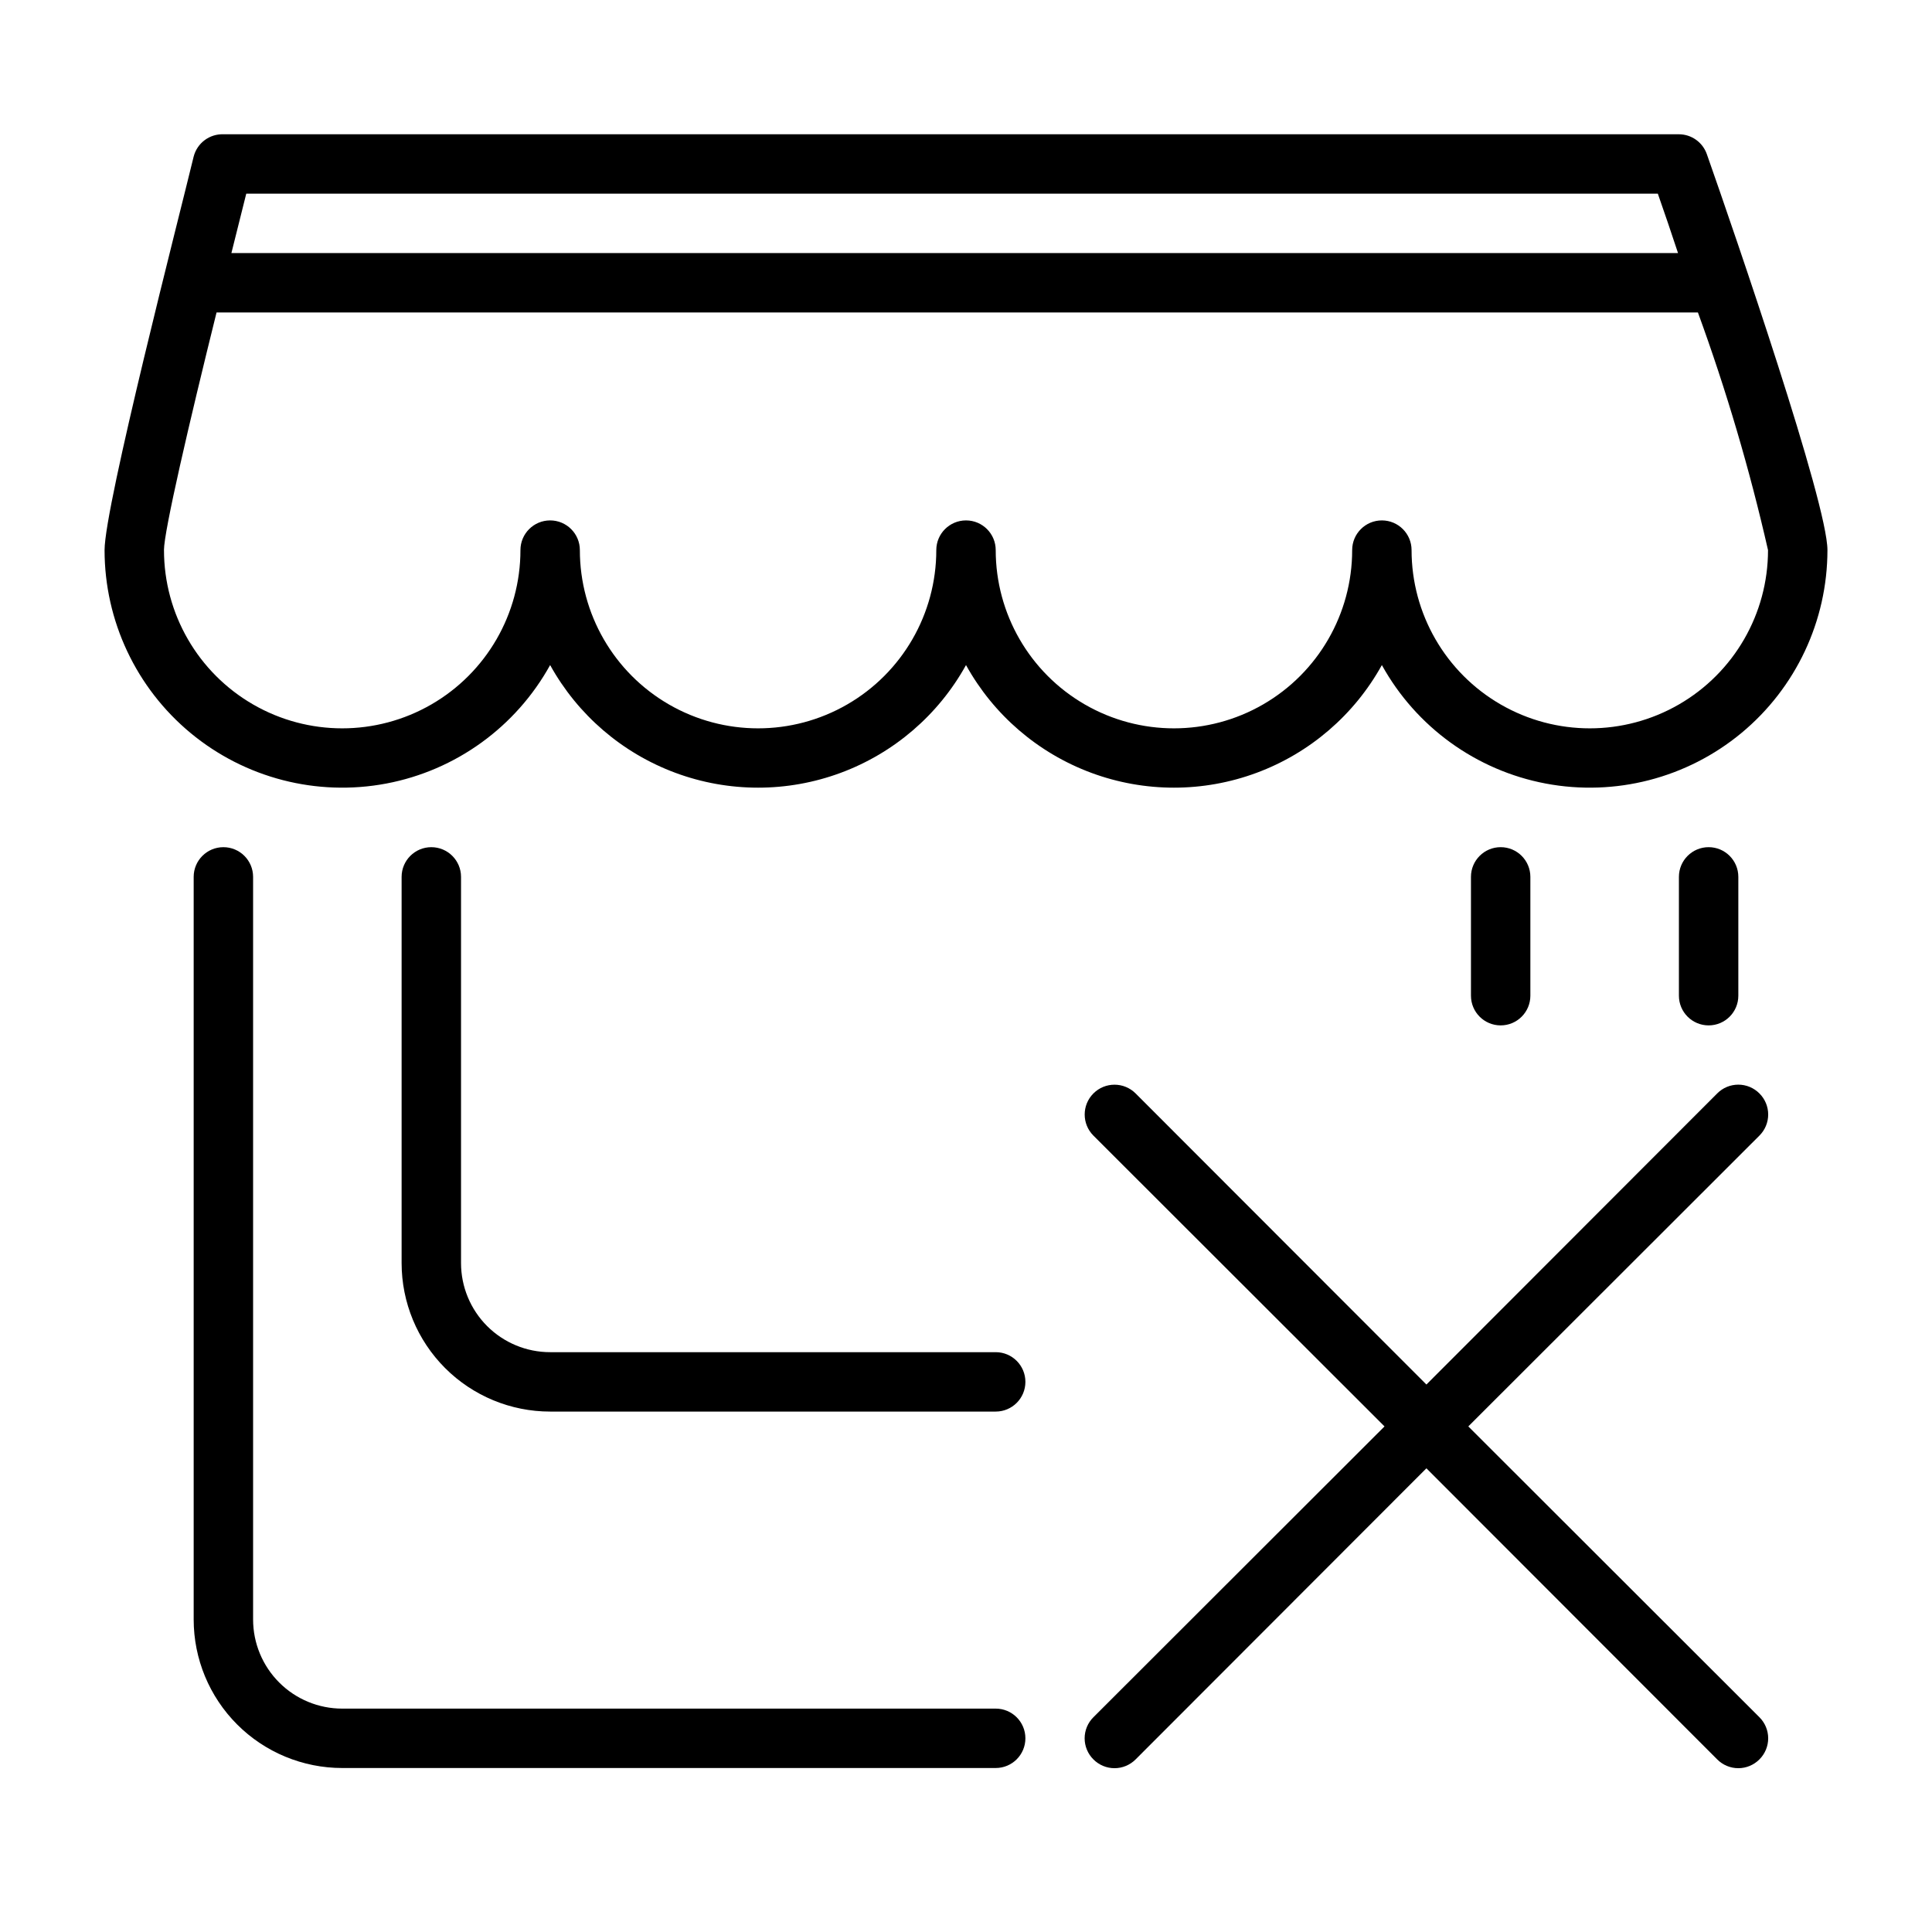 <?xml version="1.0" encoding="UTF-8"?>
<!-- Uploaded to: SVG Repo, www.svgrepo.com, Generator: SVG Repo Mixer Tools -->
<svg fill="#000000" width="800px" height="800px" version="1.1" viewBox="144 144 512 512" xmlns="http://www.w3.org/2000/svg">
 <g>
  <path d="m610.26 433.77c-1.48-1.492-3.492-2.328-5.59-2.328-2.102 0-4.113 0.836-5.59 2.328l-77.066 77.145-77.066-77.145c-3.09-3.086-8.094-3.086-11.18 0-3.086 3.086-3.086 8.09 0 11.18l77.145 77.066-77.145 77.066c-1.492 1.477-2.328 3.488-2.328 5.59 0 2.098 0.836 4.109 2.328 5.59 1.477 1.488 3.488 2.328 5.59 2.328 2.098 0 4.109-0.84 5.59-2.328l77.066-77.145 77.066 77.145c1.477 1.488 3.488 2.328 5.59 2.328 2.098 0 4.109-0.84 5.59-2.328 1.488-1.48 2.328-3.492 2.328-5.59 0-2.102-0.84-4.113-2.328-5.59l-77.145-77.066 77.145-77.066c1.488-1.48 2.328-3.492 2.328-5.59 0-2.102-0.84-4.113-2.328-5.59z"/>
  <path d="m407.87 596.8h-173.18c-6.266 0-12.273-2.488-16.699-6.918-4.43-4.43-6.918-10.438-6.918-16.699v-196.8c0-4.348-3.523-7.871-7.871-7.871-4.348 0-7.875 3.523-7.875 7.871v196.8c0 10.438 4.148 20.449 11.531 27.832 7.379 7.379 17.391 11.527 27.832 11.527h173.18c4.348 0 7.871-3.523 7.871-7.871s-3.523-7.871-7.871-7.871z"/>
  <path d="m588.93 376.38v31.488c0 4.348 3.527 7.871 7.875 7.871 4.348 0 7.871-3.523 7.871-7.871v-31.488c0-4.348-3.523-7.871-7.871-7.871-4.348 0-7.875 3.523-7.875 7.871z"/>
  <path d="m289.79 320.25c7.297 13.188 19.078 23.32 33.207 28.559 14.129 5.242 29.668 5.242 43.797 0 14.129-5.238 25.91-15.371 33.207-28.559 7.293 13.188 19.074 23.32 33.203 28.559 14.129 5.242 29.668 5.242 43.797 0 14.129-5.238 25.91-15.371 33.207-28.559 9.074 16.402 24.988 27.91 43.406 31.395 18.422 3.481 37.434-1.426 51.871-13.383 14.438-11.961 22.797-29.73 22.805-48.477 0-12.438-24.402-83.445-31.961-104.93-1.102-3.148-4.066-5.262-7.402-5.273h-385.73c-3.684-0.117-6.953 2.336-7.875 5.902-3.699 15.352-23.613 92.578-23.613 104.3 0.008 18.746 8.363 36.516 22.801 48.477 14.438 11.957 33.449 16.863 51.871 13.383 18.422-3.484 34.332-14.992 43.406-31.395zm293.55-124.93c1.812 5.195 3.621 10.469 5.352 15.742l-383.37 0.004 3.938-15.742zm-395.89 94.465c0-4.961 6.613-33.457 13.934-62.977h392.58c7.512 20.582 13.719 41.617 18.578 62.977 0 16.875-9.004 32.469-23.617 40.906s-32.617 8.438-47.23 0c-14.613-8.438-23.617-24.031-23.617-40.906 0-4.348-3.523-7.871-7.871-7.871-4.348 0-7.871 3.523-7.871 7.871 0 16.875-9.004 32.469-23.617 40.906s-32.617 8.438-47.23 0c-14.617-8.438-23.617-24.031-23.617-40.906 0-4.348-3.523-7.871-7.871-7.871s-7.875 3.523-7.875 7.871c0 16.875-9 32.469-23.613 40.906s-32.621 8.438-47.234 0c-14.613-8.438-23.613-24.031-23.613-40.906 0-4.348-3.527-7.871-7.875-7.871-4.348 0-7.871 3.523-7.871 7.871 0 16.875-9.004 32.469-23.617 40.906s-32.617 8.438-47.23 0c-14.613-8.438-23.617-24.031-23.617-40.906z"/>
  <path d="m407.87 502.34h-118.08c-6.262 0-12.27-2.488-16.699-6.918-4.426-4.43-6.914-10.438-6.914-16.699v-102.34c0-4.348-3.527-7.871-7.875-7.871-4.348 0-7.871 3.523-7.871 7.871v102.34c0 10.438 4.148 20.449 11.527 27.832 7.383 7.383 17.395 11.527 27.832 11.527h118.08c4.348 0 7.871-3.523 7.871-7.871 0-4.348-3.523-7.871-7.871-7.871z"/>
  <path d="m533.82 376.38v31.488c0 4.348 3.523 7.871 7.871 7.871 4.348 0 7.871-3.523 7.871-7.871v-31.488c0-4.348-3.523-7.871-7.871-7.871-4.348 0-7.871 3.523-7.871 7.871z"/>
 </g>
</svg>